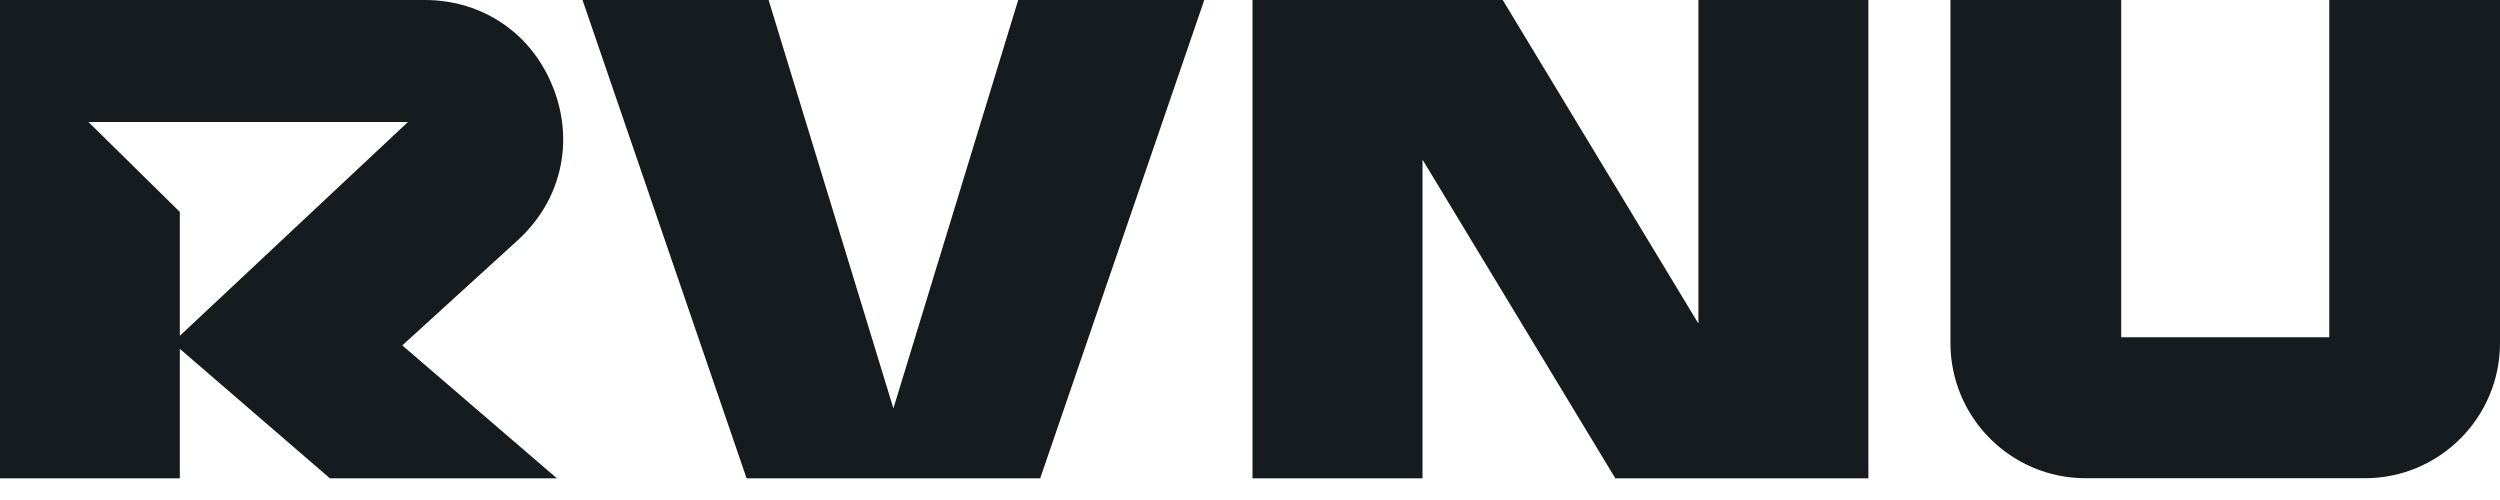 <?xml version="1.0" encoding="UTF-8"?> <svg xmlns="http://www.w3.org/2000/svg" width="100" height="20" viewBox="0 0 100 20" fill="none"><path d="M35.736 16.337L30.744 0H23.3L29.864 19.134H41.607L48.171 0H40.728L35.736 16.337Z" fill="#151B1E"></path><path d="M67.936 12.941L60.109 0H50.1V19.134H56.9V6.384L64.614 19.134H74.736V0H67.936V12.941Z" fill="#151B1E"></path><path d="M93.171 0V13.491H84.848V0H78.018V13.722C78.018 16.706 80.445 19.129 83.423 19.129H94.596C97.578 19.129 100 16.701 100 13.722V0H93.171Z" fill="#151B1E"></path><path d="M22.134 3.529C21.294 1.352 19.319 0 16.985 0H0V19.134H7.193V13.953L13.197 19.134H22.277L16.091 13.816L20.71 9.609C22.434 8.036 22.98 5.711 22.139 3.534L22.134 3.529ZM7.193 13.432V8.478L3.538 4.88H16.317L7.193 13.432Z" fill="#151B1E"></path></svg> 